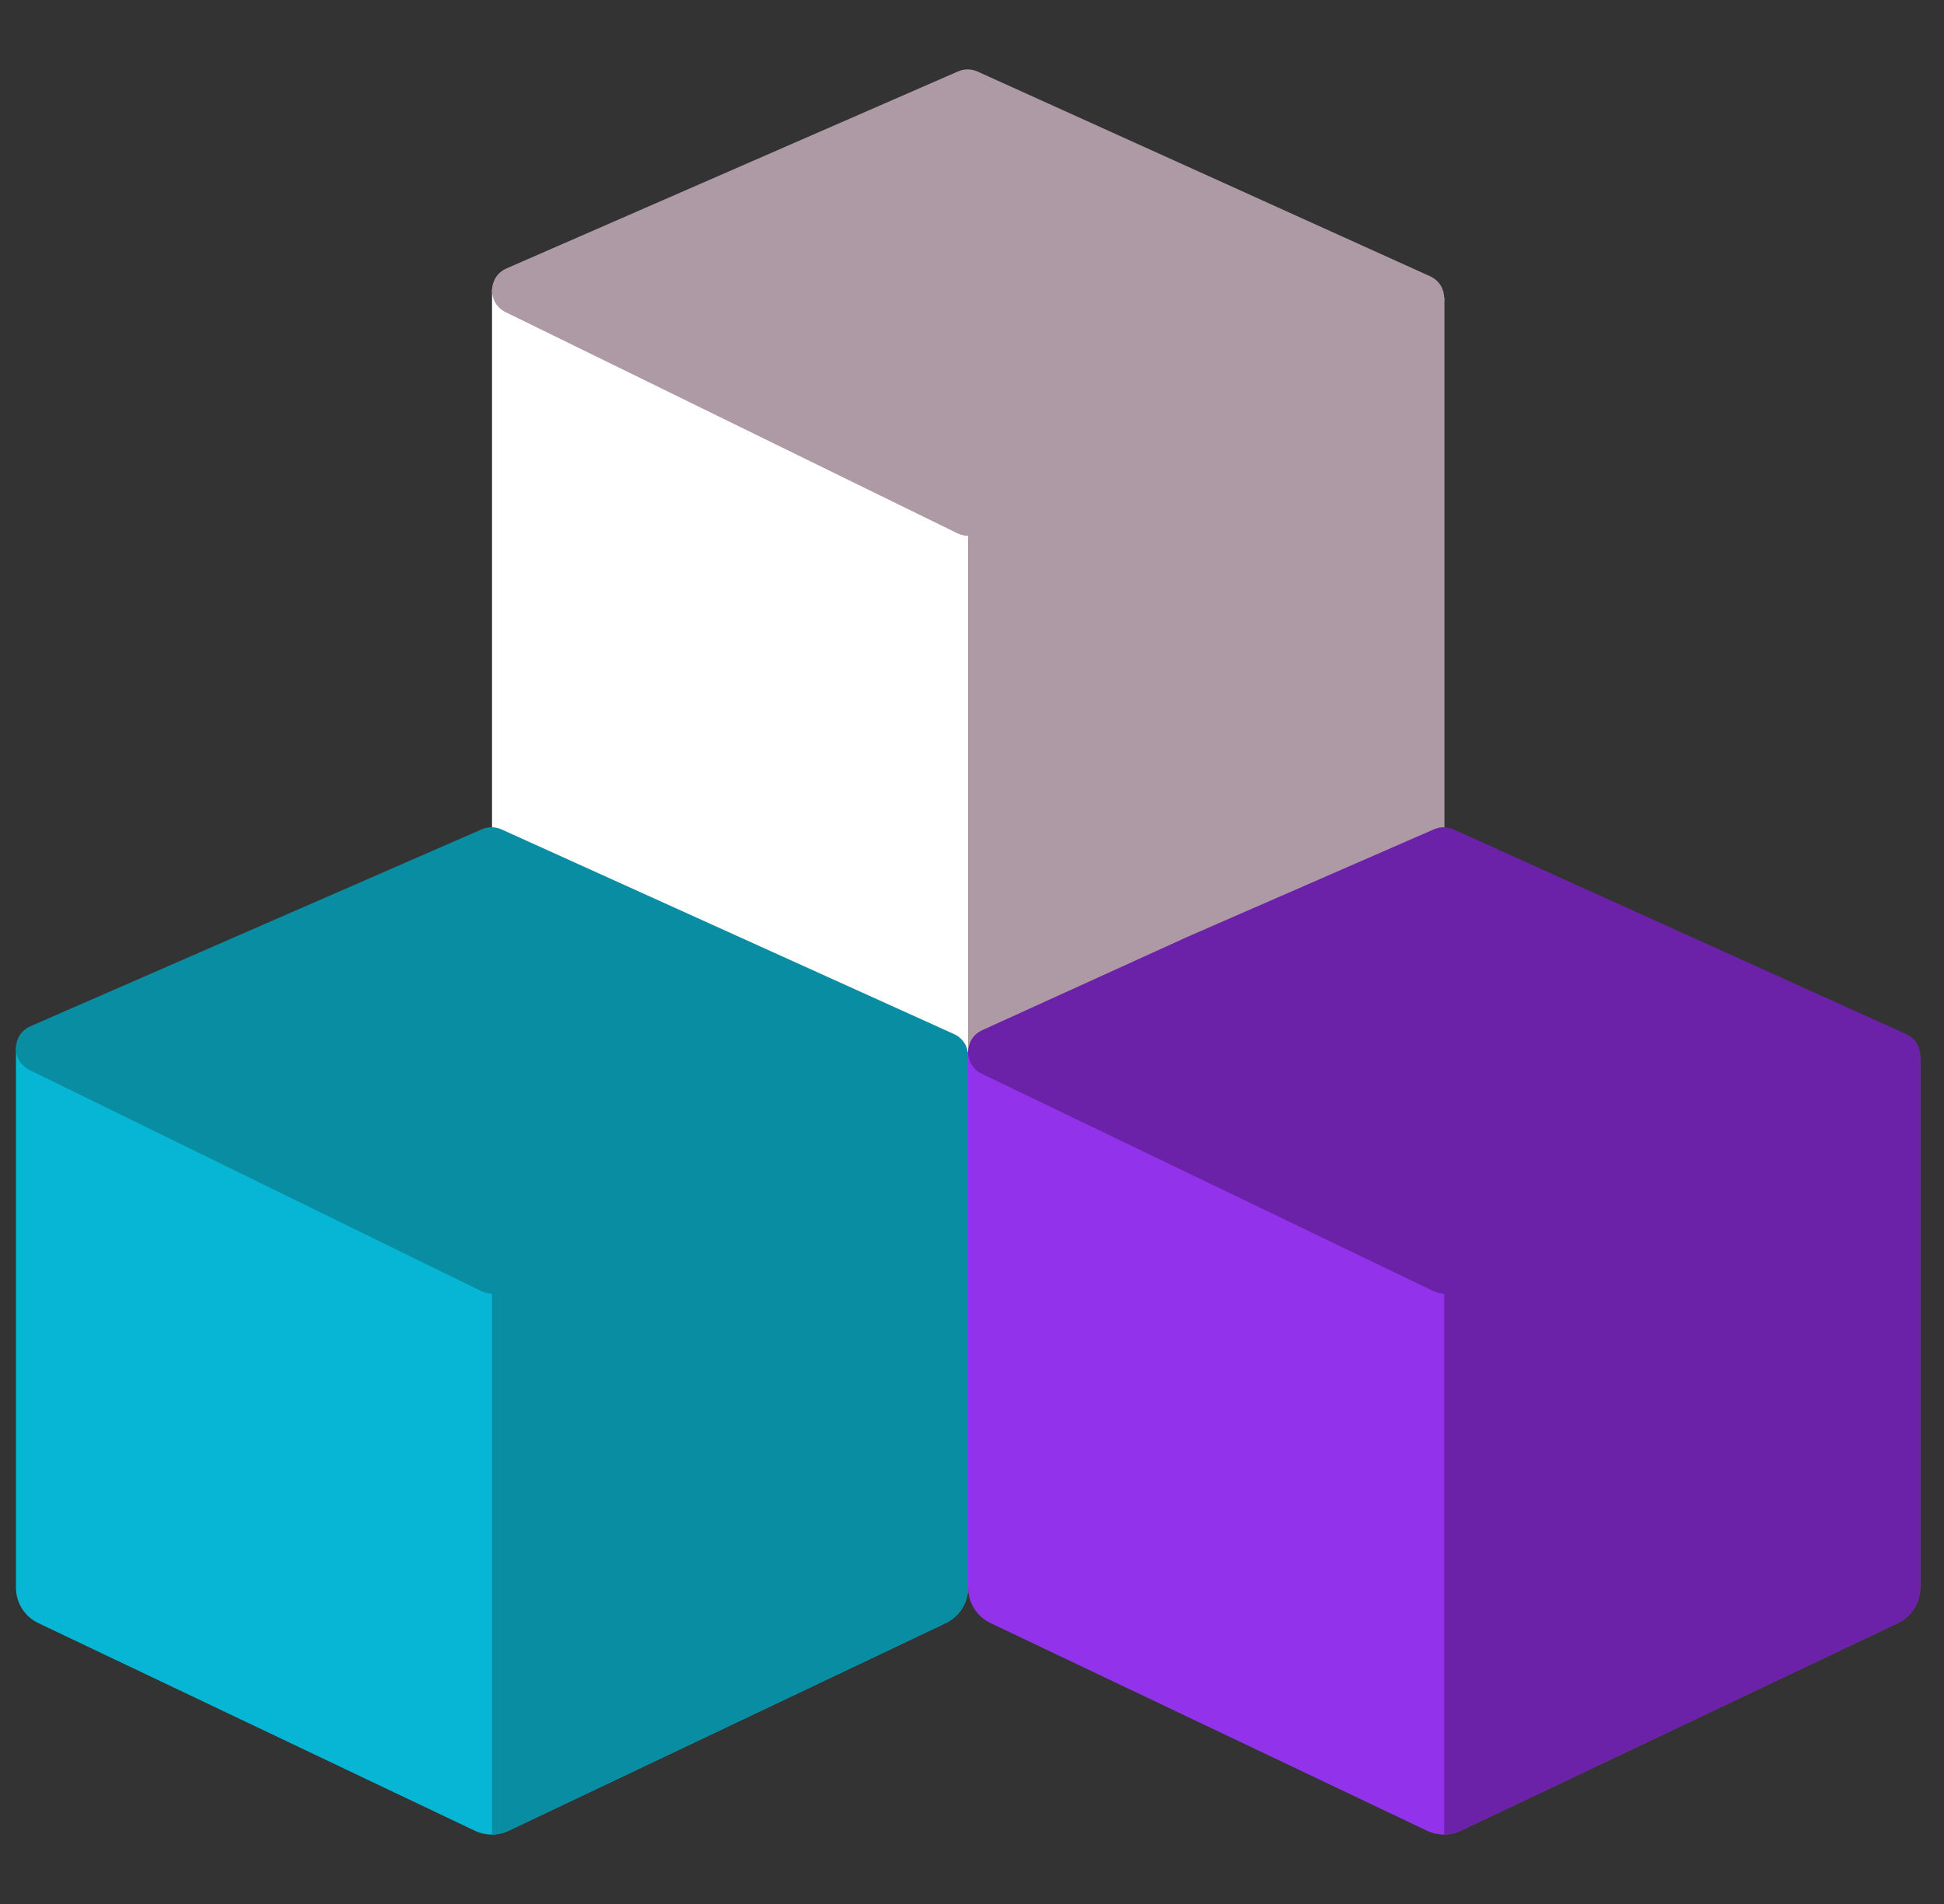 <svg width="49" height="48" viewBox="0 0 49 48" fill="none" xmlns="http://www.w3.org/2000/svg">
<rect x="0" y="0" width="49" height="48" fill="#333333" stroke="none"/>
<g clip-path="url(#clip0_482_24797)">
<path d="M24.394 10.098L12.402 7.293V20.919C12.402 21.302 12.622 21.65 12.968 21.814L23.968 27.048C24.238 27.177 24.55 27.177 24.82 27.049L35.836 21.814C36.182 21.65 36.402 21.302 36.402 20.919V7.507L24.394 10.098Z" fill="white"/>
<path d="M32.367 9.807L36.055 8.066C36.523 7.845 36.517 7.177 36.045 6.964L24.64 1.804C24.483 1.733 24.304 1.732 24.147 1.801L17.929 4.514L12.767 6.767C12.293 6.973 12.278 7.641 12.742 7.868L24.132 13.445C24.298 13.526 24.491 13.528 24.658 13.449L32.367 9.807Z" fill="#AE9AA5"/>
<path d="M24.402 27.141C24.545 27.14 24.688 27.108 24.82 27.046L35.837 21.811C36.182 21.647 36.402 21.299 36.402 20.916V7.504L24.402 10.094V27.141Z" fill="#AE9AA5"/>
<path d="M12.394 29.204L0.402 26.398V40.025C0.402 40.407 0.622 40.755 0.968 40.92L11.969 46.154C12.238 46.282 12.55 46.282 12.82 46.154L23.836 40.92C24.182 40.755 24.402 40.407 24.402 40.024V26.612L12.394 29.204Z" fill="#07B6D4"/>
<path d="M20.367 28.913L24.055 27.171C24.523 26.95 24.517 26.282 24.046 26.069L12.64 20.909C12.483 20.839 12.304 20.837 12.147 20.906L5.929 23.619L0.767 25.872C0.292 26.079 0.278 26.746 0.742 26.974L12.132 32.55C12.298 32.632 12.491 32.633 12.658 32.554L20.367 28.913Z" fill="#088DA3"/>
<path d="M12.402 46.249C12.545 46.248 12.688 46.216 12.82 46.153L23.837 40.919C24.182 40.755 24.402 40.406 24.402 40.024V26.52L12.402 29.201V46.249Z" fill="#088DA3"/>
<path d="M36.394 29.203L24.402 26.52V40.024C24.402 40.406 24.622 40.754 24.968 40.919L35.968 46.153C36.238 46.281 36.55 46.281 36.82 46.153L47.836 40.919C48.182 40.754 48.402 40.406 48.402 40.023V26.611L36.394 29.203Z" fill="#9332EB"/>
<path d="M44.367 28.913L48.055 27.171C48.523 26.95 48.517 26.282 48.045 26.069L36.64 20.909C36.483 20.839 36.304 20.837 36.147 20.906L29.929 23.619L24.767 25.967C24.293 26.174 24.278 26.841 24.742 27.068L36.132 32.55C36.298 32.632 36.491 32.633 36.658 32.554L44.367 28.913Z" fill="#6B21A8"/>
<path d="M36.402 46.247C36.545 46.246 36.688 46.214 36.82 46.151L47.837 40.917C48.182 40.753 48.402 40.404 48.402 40.022V26.609L36.402 29.199V46.247Z" fill="#6B21A8"/>
</g>
<defs>
<clipPath id="clip0_482_24797">
<rect width="48" height="48" fill="white" transform="translate(0.402)"/>
</clipPath>
</defs>
</svg>
